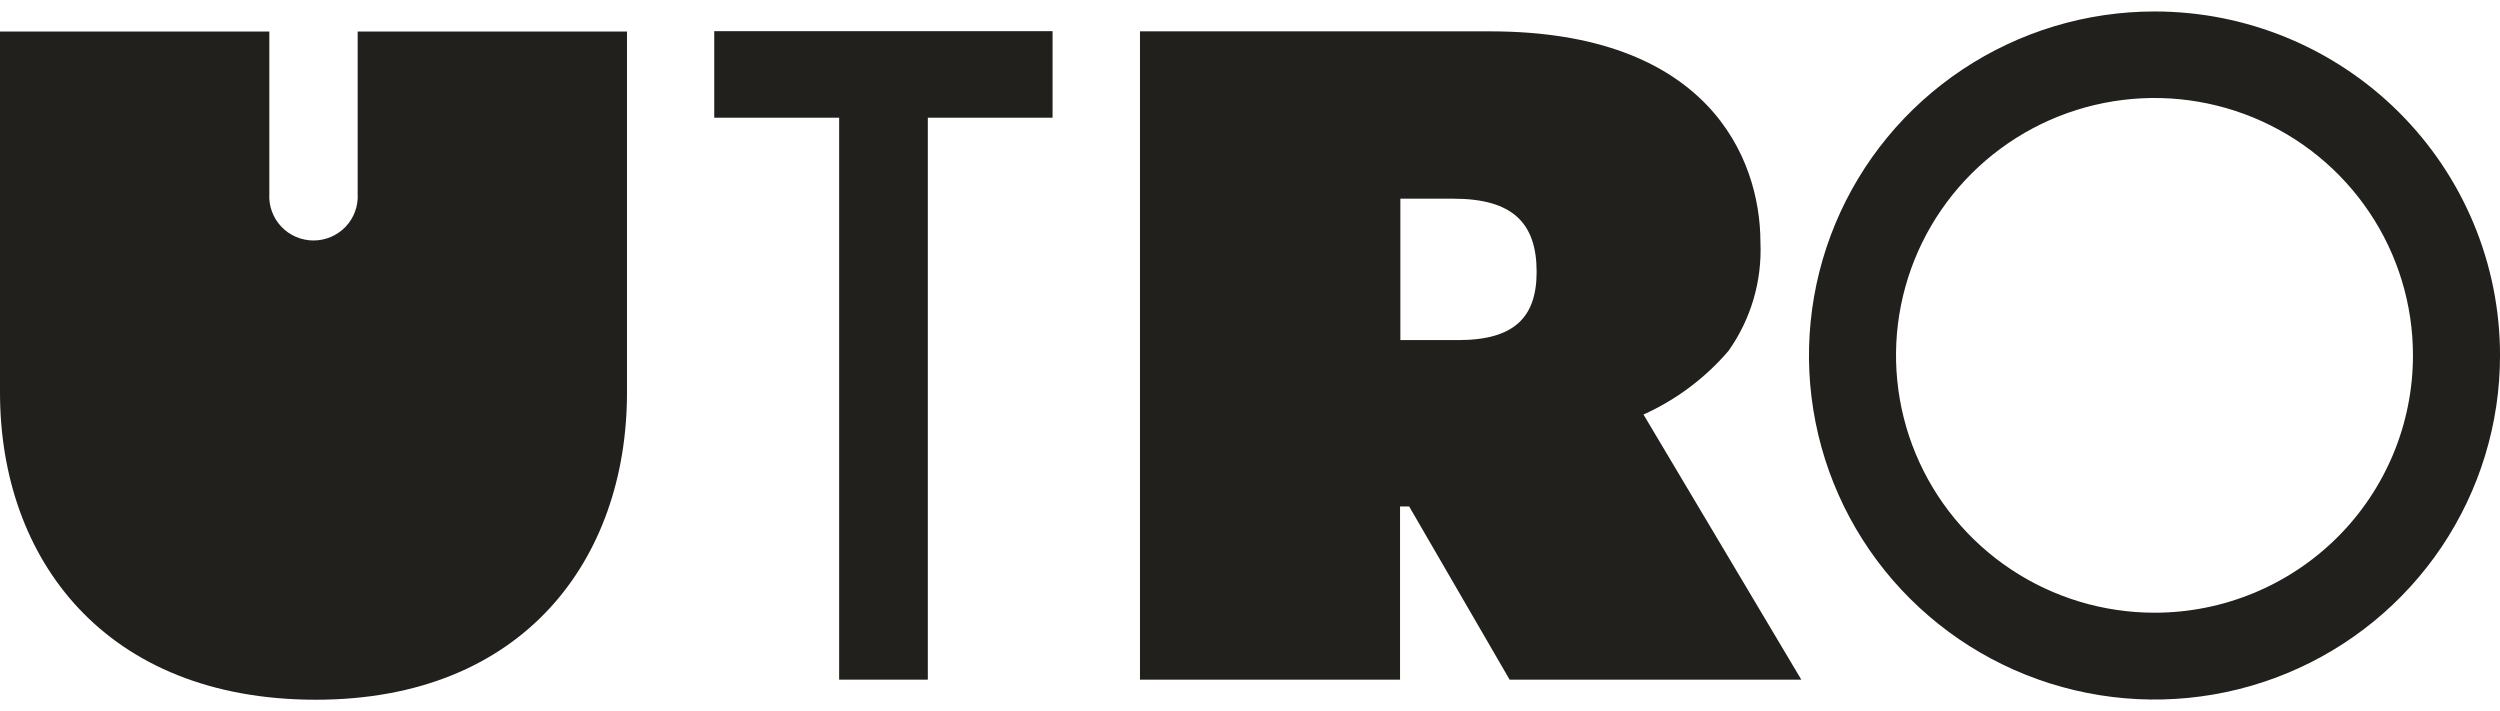 <?xml version="1.0" encoding="UTF-8"?> <svg xmlns="http://www.w3.org/2000/svg" width="109" height="31" viewBox="0 0 109 31" fill="none"> <path d="M45.892 5.132H40.453V29.633H36.587V5.132H31.141V1.359H45.892V5.132Z" fill="#22201C"></path> <path d="M93.943 26.714C91.714 26.715 89.534 26.058 87.68 24.826C85.825 23.593 84.38 21.841 83.526 19.79C82.672 17.74 82.448 15.483 82.883 13.306C83.318 11.129 84.391 9.129 85.968 7.559C87.544 5.989 89.553 4.921 91.739 4.488C93.926 4.055 96.192 4.278 98.252 5.128C100.311 5.978 102.071 7.417 103.309 9.264C104.547 11.11 105.207 13.28 105.205 15.5C105.205 18.474 104.019 21.326 101.907 23.429C99.794 25.532 96.93 26.714 93.943 26.714ZM93.943 0.5C90.963 0.499 88.05 1.377 85.572 3.025C83.093 4.672 81.161 7.014 80.02 9.755C78.879 12.496 78.579 15.512 79.16 18.422C79.74 21.332 81.174 24.006 83.281 26.104C85.388 28.203 88.072 29.632 90.995 30.211C93.917 30.791 96.946 30.494 99.7 29.359C102.453 28.224 104.806 26.301 106.462 23.834C108.117 21.367 109.001 18.467 109.001 15.5C109.002 13.53 108.613 11.58 107.857 9.76C107.101 7.94 105.991 6.287 104.593 4.894C103.195 3.501 101.534 2.396 99.707 1.642C97.88 0.888 95.921 0.5 93.943 0.5Z" fill="#22201C"></path> <path d="M66.997 11.853C66.997 9.724 65.952 8.663 63.368 8.663H61.056V14.828H63.577C66.022 14.828 66.997 13.836 66.997 11.853ZM78.538 29.634H65.82L61.439 22.081H61.042V29.634H49.703V1.367H64.97C74.414 1.367 76.755 6.832 76.755 10.57C76.829 12.256 76.339 13.92 75.362 15.299C74.347 16.484 73.081 17.431 71.656 18.073L78.538 29.634Z" fill="#22201C"></path> <path d="M15.594 1.375V8.449C15.61 8.71 15.572 8.972 15.482 9.218C15.393 9.465 15.254 9.69 15.073 9.881C14.893 10.072 14.675 10.223 14.434 10.327C14.192 10.431 13.932 10.485 13.668 10.485C13.405 10.485 13.145 10.431 12.903 10.327C12.662 10.223 12.444 10.072 12.264 9.881C12.084 9.69 11.944 9.465 11.855 9.218C11.765 8.972 11.727 8.71 11.743 8.449V1.375H0V17.117C0 24.385 4.59 30.508 13.77 30.508C22.824 30.508 27.337 24.385 27.337 17.117V1.375H15.594Z" fill="#22201C"></path> </svg> 